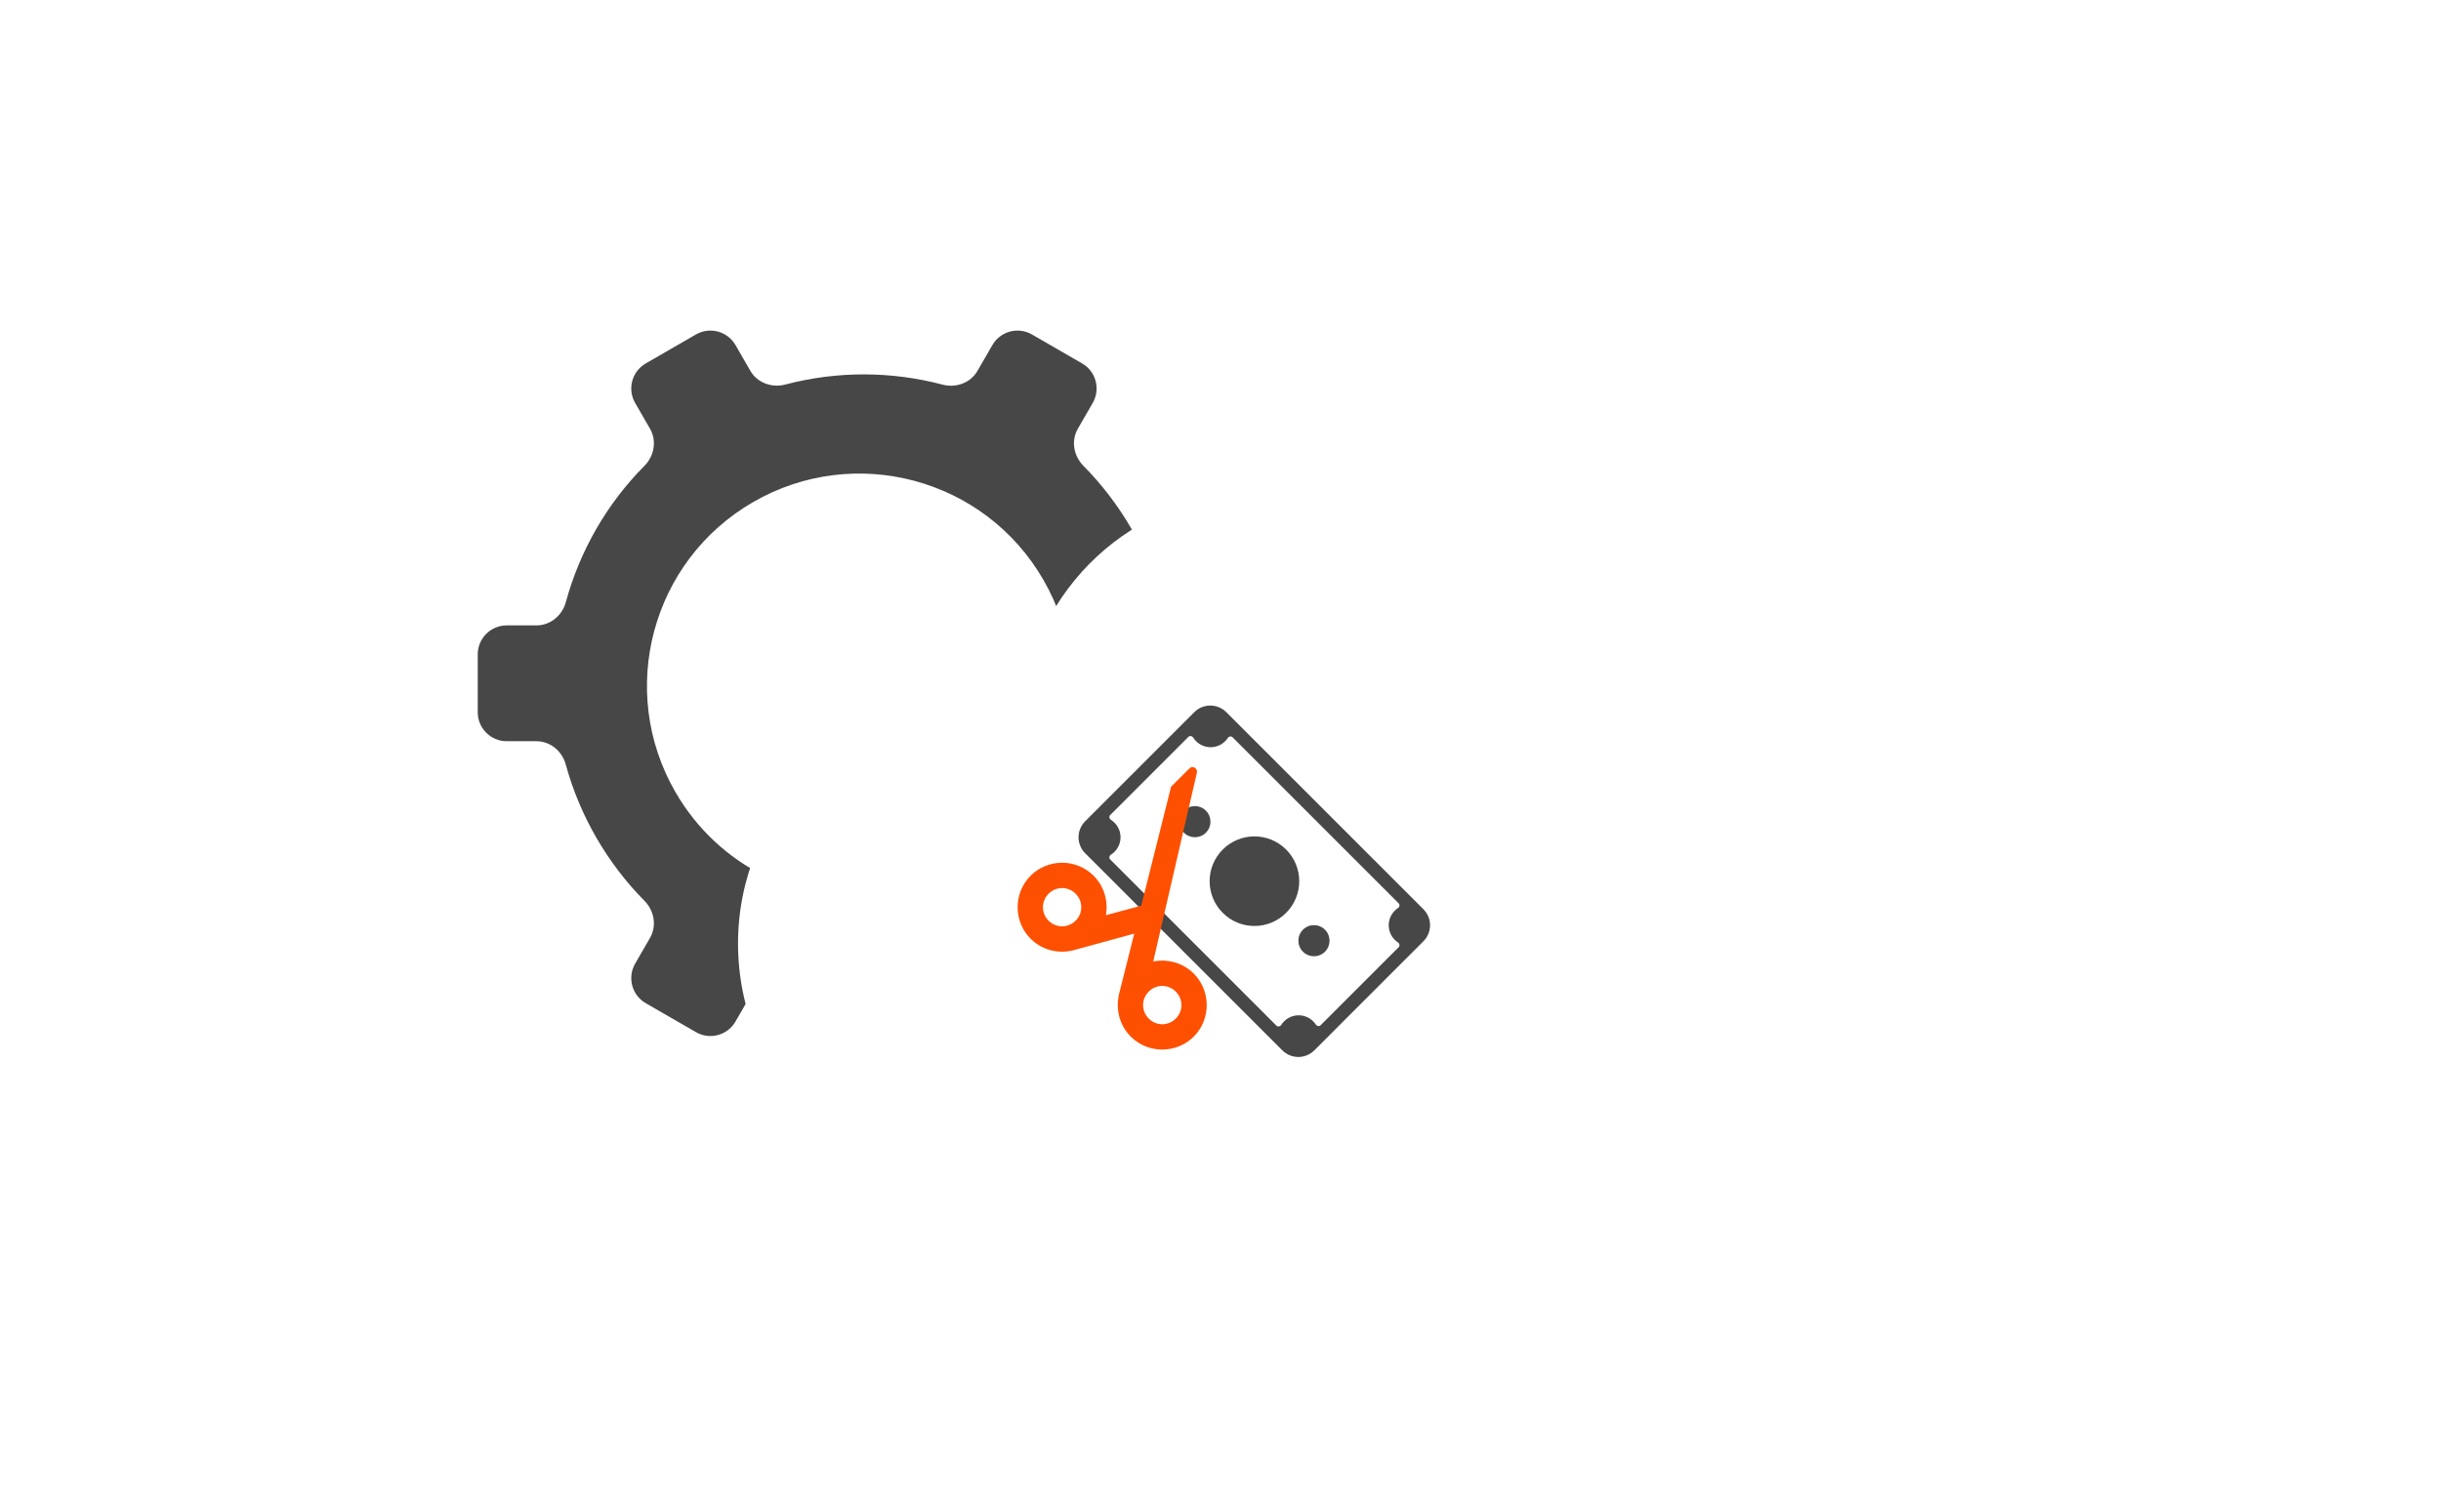 <svg width="560" height="347" viewBox="0 0 560 347" fill="none" xmlns="http://www.w3.org/2000/svg">
<g clip-path="url(#clip0_10703_40156)">
<g filter="url(#filter0_d_10703_40156)">
<path fill-rule="evenodd" clip-rule="evenodd" d="M248.545 100.967C246.301 98.7 245.683 95.218 247.277 92.456L250.685 86.553C252.52 83.375 251.431 79.311 248.253 77.476L236.744 70.831C233.566 68.996 229.502 70.085 227.667 73.263L224.248 79.184C222.654 81.946 219.331 83.152 216.247 82.34C204.59 79.27 192.152 79.155 180.152 82.321C177.065 83.136 173.736 81.931 172.139 79.166L168.731 73.264C166.896 70.085 162.833 68.996 159.654 70.832L148.145 77.476C144.967 79.311 143.878 83.375 145.713 86.553L149.121 92.456C150.717 95.221 150.095 98.707 147.847 100.973C139.105 109.782 132.985 120.611 129.815 132.241C128.977 135.318 126.27 137.593 123.082 137.593L116.245 137.593C112.575 137.593 109.6 140.568 109.6 144.238L109.6 157.527C109.6 161.197 112.575 164.172 116.245 164.172L123.061 164.172C126.25 164.172 128.957 166.449 129.798 169.526C131.369 175.275 133.696 180.919 136.816 186.322C139.936 191.726 143.66 196.563 147.853 200.798C150.097 203.065 150.715 206.547 149.121 209.309L145.713 215.212C143.878 218.39 144.967 222.454 148.145 224.289L159.654 230.934C162.833 232.769 166.897 231.68 168.731 228.501L172.15 222.581C173.744 219.82 177.067 218.613 180.151 219.425C189.135 221.791 198.584 222.402 207.938 221.108L202.271 199.959C183.718 201.906 164.887 193.05 154.957 175.851C141.501 152.544 149.486 122.742 172.793 109.285C196.1 95.829 225.902 103.815 239.359 127.122C241.048 130.047 242.399 133.075 243.424 136.159L265.984 130.115C264.442 125.1 262.317 120.179 259.582 115.443C256.462 110.04 252.738 105.202 248.545 100.967Z" fill="#474747"/>
</g>
<g filter="url(#filter1_d_10703_40156)">
<path d="M353.125 156.543C349.322 156.543 345.72 156.948 342.118 157.656C339.617 129.845 316.503 108 288.286 108C260.069 108 236.855 129.845 234.353 157.656C230.851 156.948 227.149 156.543 223.347 156.543C193.529 156.543 169.314 181.017 169.314 211.256C169.314 241.494 193.529 265.968 223.447 265.968H353.125C383.043 265.968 407.257 241.494 407.257 211.256C407.257 181.017 383.043 156.543 353.125 156.543Z" fill="white"/>
</g>
<g clip-path="url(#clip1_10703_40156)">
<path d="M276.652 191.085C275.257 192.479 272.996 192.479 271.601 191.085C270.206 189.69 270.206 187.429 271.601 186.034C272.996 184.639 275.257 184.639 276.652 186.034C278.047 187.429 278.047 189.69 276.652 191.085Z" fill="#474747"/>
<path d="M303.968 218.4C302.573 219.795 300.312 219.795 298.917 218.4C297.522 217.006 297.522 214.744 298.917 213.35C300.312 211.955 302.573 211.955 303.968 213.35C305.363 214.744 305.363 217.006 303.968 218.4Z" fill="#474747"/>
<path d="M295.052 209.484C291.038 213.498 284.531 213.498 280.517 209.484C276.503 205.471 276.503 198.963 280.517 194.949C284.531 190.935 291.038 190.935 295.052 194.949C299.066 198.963 299.066 205.471 295.052 209.484Z" fill="#474747"/>
<path fill-rule="evenodd" clip-rule="evenodd" d="M273.988 163.431C276.015 161.404 279.302 161.404 281.329 163.431L326.557 208.659C328.584 210.686 328.584 213.973 326.557 216L301.523 241.035C299.496 243.062 296.209 243.062 294.182 241.035L248.954 195.807C246.926 193.779 246.926 190.493 248.954 188.466L273.988 163.431ZM282.76 169.18C282.451 168.871 281.921 168.977 281.681 169.342C281.508 169.605 281.305 169.855 281.074 170.086C279.228 171.931 276.237 171.931 274.392 170.086C274.138 169.833 273.92 169.558 273.736 169.267C273.499 168.892 272.96 168.777 272.646 169.091L254.688 187.05C254.374 187.363 254.489 187.902 254.863 188.139C255.154 188.323 255.429 188.542 255.683 188.795C257.528 190.64 257.528 193.632 255.683 195.477C255.429 195.73 255.154 195.949 254.863 196.133C254.489 196.37 254.374 196.909 254.688 197.222L292.84 235.375C293.154 235.688 293.693 235.574 293.929 235.199C294.113 234.908 294.332 234.633 294.585 234.379C296.431 232.534 299.422 232.534 301.267 234.379C301.499 234.611 301.701 234.861 301.875 235.124C302.115 235.488 302.644 235.595 302.953 235.286L320.882 217.357C321.191 217.048 321.085 216.518 320.72 216.278C320.457 216.105 320.208 215.902 319.976 215.671C318.131 213.826 318.131 210.834 319.976 208.989C320.208 208.757 320.457 208.555 320.72 208.381C321.085 208.141 321.191 207.612 320.882 207.303L282.76 169.18Z" fill="#474747"/>
<path d="M236.353 201.043C232.429 205.057 232.503 211.576 236.517 215.5C239.029 217.957 242.525 218.843 245.745 218.182L245.745 218.204L260.213 214.243L256.558 228.775L256.612 228.785C256.014 232.03 256.978 235.505 259.491 237.961C263.505 241.886 270.024 241.812 273.948 237.798C277.872 233.784 277.799 227.266 273.785 223.341C271.272 220.885 267.787 220.01 264.567 220.648L274.585 177.319C274.833 176.304 273.584 175.61 272.853 176.357L268.664 180.529L261.819 207.834L253.7 210.024C254.287 206.79 253.312 203.326 250.81 200.88C246.796 196.956 240.278 197.029 236.353 201.043ZM240.53 205.127C242.243 203.376 244.975 203.345 246.726 205.057C248.478 206.769 248.508 209.502 246.796 211.253C246.243 211.819 245.58 212.192 244.873 212.394L244.444 212.506C243.102 212.747 241.666 212.365 240.6 211.323C238.849 209.611 238.818 206.879 240.53 205.127ZM263.505 227.588C265.217 225.837 267.949 225.806 269.701 227.518C271.452 229.231 271.483 231.963 269.771 233.714C268.059 235.466 265.326 235.497 263.575 233.784C261.824 232.072 261.793 229.34 263.505 227.588Z" fill="#FE5000"/>
</g>
</g>
<defs>
<filter id="filter0_d_10703_40156" x="91.828" y="58.091" width="191.929" height="197.431" filterUnits="userSpaceOnUse" color-interpolation-filters="sRGB">
<feFlood flood-opacity="0" result="BackgroundImageFix"/>
<feColorMatrix in="SourceAlpha" type="matrix" values="0 0 0 0 0 0 0 0 0 0 0 0 0 0 0 0 0 0 127 0" result="hardAlpha"/>
<feOffset dy="5.924"/>
<feGaussianBlur stdDeviation="8.886"/>
<feColorMatrix type="matrix" values="0 0 0 0 0 0 0 0 0 0 0 0 0 0 0 0 0 0 0.15 0"/>
<feBlend mode="normal" in2="BackgroundImageFix" result="effect1_dropShadow_10703_40156"/>
<feBlend mode="normal" in="SourceGraphic" in2="effect1_dropShadow_10703_40156" result="shape"/>
</filter>
<filter id="filter1_d_10703_40156" x="153.451" y="97.425" width="269.669" height="189.693" filterUnits="userSpaceOnUse" color-interpolation-filters="sRGB">
<feFlood flood-opacity="0" result="BackgroundImageFix"/>
<feColorMatrix in="SourceAlpha" type="matrix" values="0 0 0 0 0 0 0 0 0 0 0 0 0 0 0 0 0 0 127 0" result="hardAlpha"/>
<feOffset dy="5.288"/>
<feGaussianBlur stdDeviation="7.931"/>
<feColorMatrix type="matrix" values="0 0 0 0 0 0 0 0 0 0 0 0 0 0 0 0 0 0 0.15 0"/>
<feBlend mode="normal" in2="BackgroundImageFix" result="effect1_dropShadow_10703_40156"/>
<feBlend mode="normal" in="SourceGraphic" in2="effect1_dropShadow_10703_40156" result="shape"/>
</filter>
<clipPath id="clip0_10703_40156">
<rect width="560" height="346.106" fill="white"/>
</clipPath>
<clipPath id="clip1_10703_40156">
<rect width="96.456" height="96.456" fill="white" transform="translate(231.772 154)"/>
</clipPath>
</defs>
</svg>
